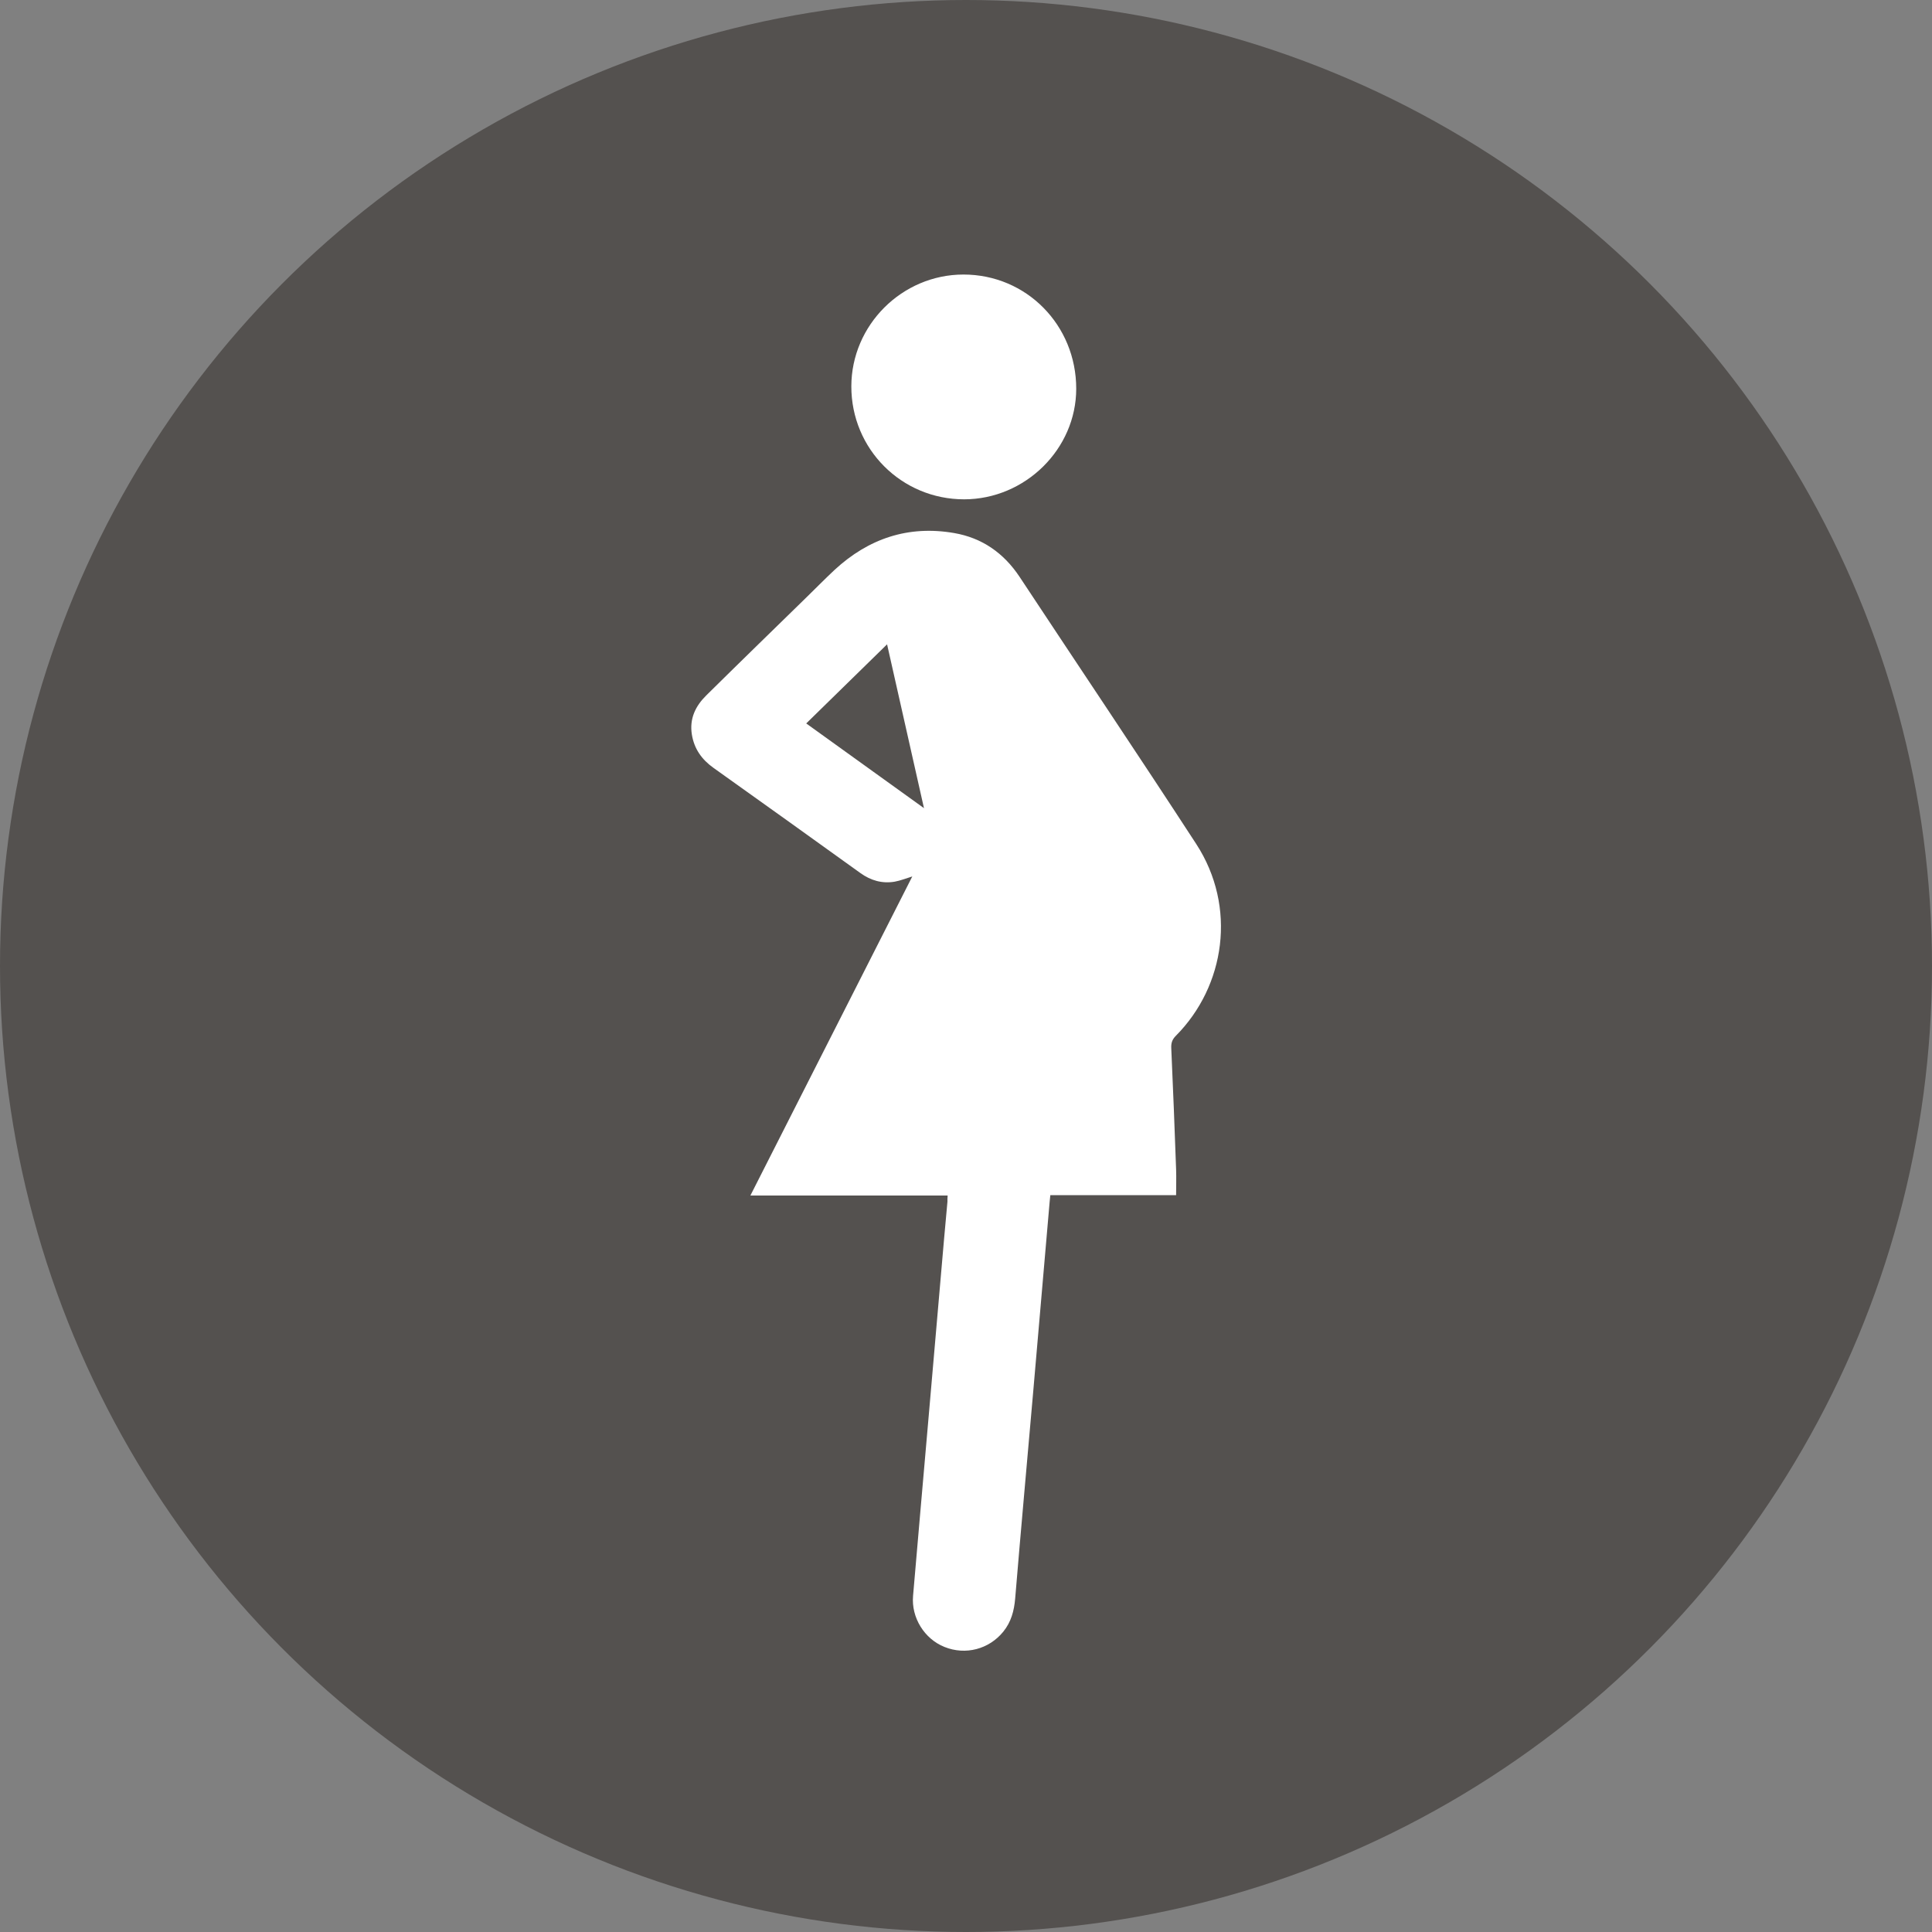 <?xml version="1.0" encoding="utf-8"?>
<!-- Generator: Adobe Illustrator 25.0.0, SVG Export Plug-In . SVG Version: 6.00 Build 0)  -->
<svg version="1.1" id="Layer_1" xmlns="http://www.w3.org/2000/svg" xmlns:xlink="http://www.w3.org/1999/xlink" x="0px" y="0px"
	 width="20px" height="20px" viewBox="0 0 20 20" style="enable-background:new 0 0 20 20;" xml:space="preserve">
<rect x="0" y="0" width="20" height="20" fill="#808080" stroke="none"/>
<style type="text/css">
	.st0{fill:#54514F;}
	.st1{fill:#FFFFFF;}
</style>
<circle class="st0" cx="10" cy="10" r="10"/>
<g>
	<path class="st1" d="M9.81,12.376c-0.681,0-1.354,0-2.042,0
		c0.561-1.106,1.118-2.203,1.676-3.303C9.379,9.093,9.322,9.116,9.262,9.127
		C9.132,9.149,9.014,9.115,8.907,9.038C8.4,8.674,7.894,8.31,7.386,7.949
		C7.264,7.862,7.186,7.752,7.162,7.603C7.136,7.439,7.2,7.309,7.31,7.2
		c0.344-0.34,0.691-0.677,1.037-1.015c0.098-0.095,0.193-0.193,0.293-0.286
		c0.351-0.324,0.762-0.463,1.237-0.381c0.29,0.05,0.514,0.207,0.678,0.454
		c0.609,0.922,1.226,1.839,1.829,2.766c0.422,0.65,0.3,1.47-0.212,1.985
		c-0.039,0.039-0.05,0.077-0.047,0.13c0.019,0.418,0.035,0.835,0.05,1.253
		c0.003,0.086,0,0.173,0,0.266c-0.429,0-0.864,0-1.302,0
		c-0.005,0.05-0.01,0.093-0.013,0.137c-0.055,0.635-0.11,1.271-0.165,1.906
		c-0.062,0.711-0.127,1.422-0.186,2.133c-0.011,0.128-0.042,0.243-0.123,0.343
		c-0.148,0.182-0.391,0.246-0.609,0.158c-0.208-0.083-0.345-0.304-0.325-0.529
		c0.053-0.621,0.108-1.242,0.162-1.863c0.053-0.611,0.106-1.221,0.159-1.832
		c0.011-0.129,0.023-0.258,0.035-0.386C9.807,12.422,9.808,12.402,9.81,12.376z
		 M9.565,8.366C9.44,7.811,9.313,7.245,9.183,6.67
		c-0.283,0.277-0.559,0.546-0.837,0.819C8.757,7.784,9.162,8.076,9.565,8.366z"/>
	<path class="st1" d="M9.981,5.169C9.332,5.169,8.812,4.648,8.813,3.999
		c0.001-0.634,0.525-1.157,1.161-1.157c0.651-0,1.167,0.523,1.167,1.182
		C11.141,4.648,10.613,5.168,9.981,5.169z"/>
</g>
</svg>
